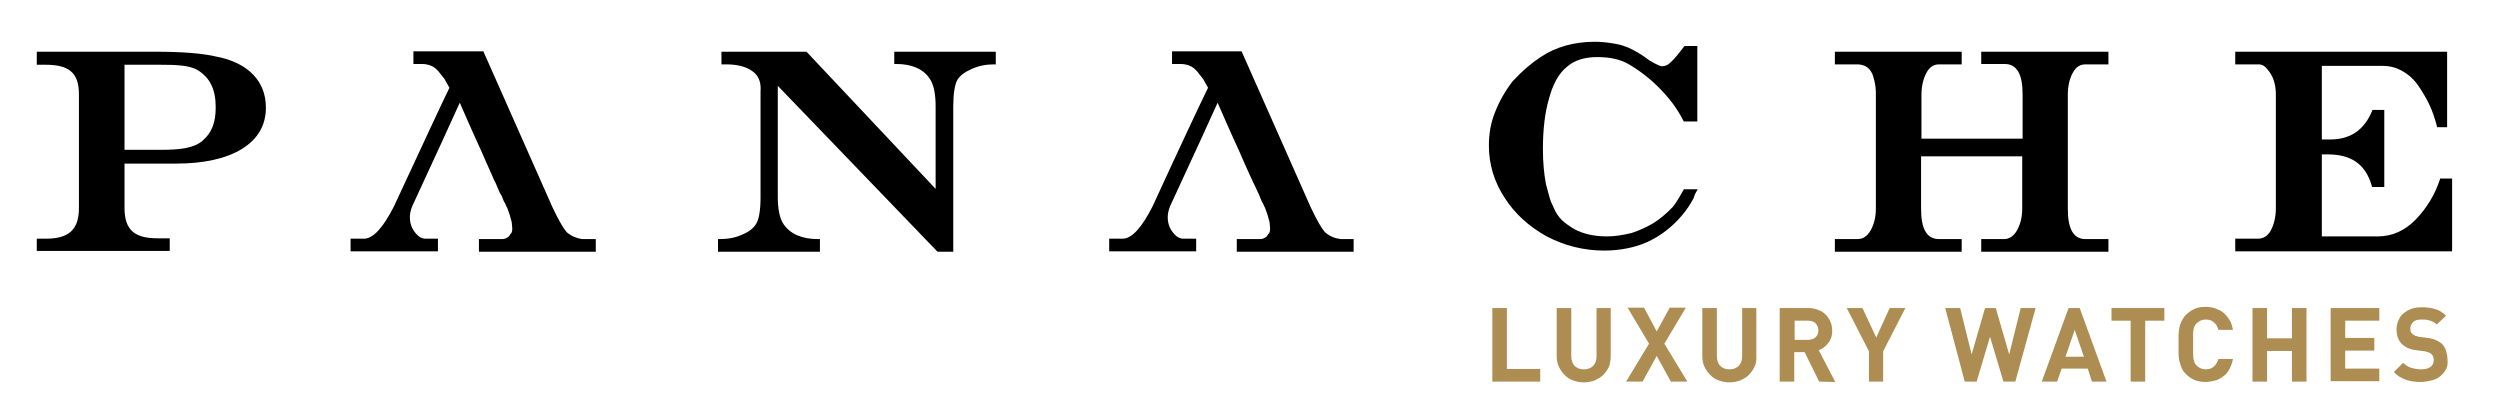 <?xml version="1.0" encoding="utf-8"?>
<!-- Generator: Adobe Illustrator 26.2.1, SVG Export Plug-In . SVG Version: 6.00 Build 0)  -->
<svg version="1.1" id="Layer_1" xmlns="http://www.w3.org/2000/svg" xmlns:xlink="http://www.w3.org/1999/xlink" x="0px" y="0px"
	 viewBox="0 0 652.5 107.8" style="enable-background:new 0 0 652.5 107.8;" xml:space="preserve">
<style type="text/css">
	.st0{fill:#AD8D52;}
</style>
<path d="M56.3,28c0,4-1,6.6-3.4,8.7c-2.3,2-6,2.4-10.8,2.4h-9.6V16.9h9.2c4.1,0,7.7,0.1,9.9,1.4C54.8,20.3,56.3,23.3,56.3,28
	 M56.6,14.8c-3.8-0.9-9.2-1.3-16-1.3h-31v3.4h2.3c5.9,0,8.7,1.9,8.7,7.7v29.7c0,5.9-2.9,8-8.7,8H9.6v3.2h34.7v-3.3h-3.1
	c-5.9,0-8.7-2-8.7-7.9V42.7h13.4c7.3,0,13.1-1.3,17.2-3.8c4.2-2.6,6.3-6.2,6.3-10.8c0-3.4-1.1-6.3-3.3-8.6
	C63.9,17.2,60.7,15.6,56.6,14.8"/>
<path d="M147.9,60.6c-0.8-0.9-2.1-3.1-3.7-6.5l-18-40.6v-0.1h-18.3v3.3h2.3c0.9,0,1.7,0.2,2.4,0.5s1.3,0.8,1.9,1.5
	c0.6,0.8,1.1,1.4,1.5,1.9c0.3,0.5,0.7,1.3,1.3,2.3c-2.2,4.5-7,14.9-14.5,31c-2.8,5.5-5.4,8.4-7.8,8.4h-3.5v3.3h22.8v-3.3h-3.2
	c-1.3,0-2.3-0.8-3.3-2.4l0,0c-0.4-0.7-0.7-1.5-0.8-2.6s0.1-2.3,0.6-3.5l7.8-16.9l4.6-10.1c0.4,0.9,0.9,2,1.4,3.2
	c0.7,1.7,1.7,3.8,2.8,6.3c1.1,2.4,2.1,4.6,2.9,6.5l0,0c0.4,0.9,0.8,1.8,1.3,2.9c0.5,1.3,0.7,1.6,0.8,1.7l0.9,2.1
	c0.2,0.5,0.4,1,0.7,1.4c0.1,0.1,0.2,0.4,0.4,0.9s0.4,1,0.6,1.2c0.1,0.3,0.3,0.7,0.6,1.3c0.2,0.6,0.4,1.1,0.5,1.4s0.3,0.8,0.4,1.4
	c0.2,0.5,0.3,1,0.3,1.3c0,0.4,0.1,0.8,0.1,1.2c0,0.3,0,0.6-0.1,0.9s-0.2,0.5-0.4,0.6l-0.1,0.1v0.1c-0.1,0.2-0.3,0.5-0.7,0.7
	c-0.4,0.3-0.9,0.4-1.3,0.4H125v3.3h30.5v-3.3h-3.6C150.6,62.2,149.2,61.7,147.9,60.6"/>
<path d="M233.4,16.7h0.5c4.1,0,7.1,1.3,8.8,3.9c1,1.5,1.5,3.9,1.5,7.2v21.5l-33.7-35.8l0,0h-22.2v3.3h1.2c3,0,5.3,0.6,6.9,1.8
	c1.6,1.1,2.3,2.9,2.1,5.3l0,0v27.6c0,3.4-0.4,5.8-1.2,7l0,0c-0.6,1-1.8,2-3.5,2.7c-1.7,0.8-3.7,1.2-5.9,1.2h-0.5v3.3H214v-3.3h-0.5
	c-4.2,0-7.2-1.3-9-3.9c-1-1.5-1.5-3.9-1.5-7.2V22.4l41.5,43.1l0.2,0.2h4.1V27.8c0-3.4,0.4-5.8,1.1-7c0.7-1.1,1.9-2,3.7-2.8
	c1.8-0.8,3.7-1.2,5.8-1.2h0.5v-3.3h-26.5V16.7z"/>
<path d="M345.8,60.6c-0.8-0.9-2.1-3.1-3.7-6.5l-18-40.6v-0.1h-18.2v3.3h2.3c0.9,0,1.7,0.2,2.4,0.5c0.7,0.3,1.3,0.8,1.9,1.5
	c0.6,0.8,1.1,1.4,1.5,1.9c0.3,0.5,0.7,1.3,1.3,2.3c-2.2,4.5-7.1,14.9-14.5,31c-2.8,5.5-5.4,8.4-7.8,8.4h-3.5v3.3h22.7v-3.3h-3.3
	c-1.3,0-2.3-0.8-3.3-2.4l0,0c-0.4-0.7-0.7-1.5-0.8-2.6c-0.1-1.1,0.1-2.3,0.6-3.5l7.8-16.9l4.6-10.1c0.4,0.9,0.9,2,1.4,3.2
	c0.7,1.7,1.7,3.8,2.8,6.3c1.1,2.4,2.1,4.6,2.9,6.5l0,0c0.4,0.9,0.8,1.8,1.3,2.9l2.4,5.1c0,0.1,0.2,0.4,0.4,1c0.2,0.5,0.4,1,0.6,1.2
	c0.1,0.3,0.3,0.7,0.6,1.3c0.2,0.6,0.4,1.1,0.5,1.4s0.3,0.8,0.4,1.4c0.2,0.5,0.3,1,0.3,1.3c0,0.4,0.1,0.8,0.1,1.2
	c0,0.3,0,0.6-0.1,0.9s-0.2,0.5-0.4,0.6l-0.1,0.1v0.1c-0.1,0.2-0.3,0.5-0.7,0.7c-0.4,0.3-0.9,0.4-1.3,0.4h-6.1v3.3h30.5v-3.3h-3.4
	C348.4,62.2,347.1,61.7,345.8,60.6"/>
<path d="M517.2,16.7h6c3.2,0,4.7,2.6,4.7,8v11.5h-26.4V24.7c0-2.2,0.5-4.2,1.3-5.7s1.9-2.2,3.3-2.2h5.9v-3.3h-33.1v3.3h5.9
	c1,0,1.9,0.3,2.6,0.8c0.7,0.6,1.2,1.3,1.5,2.3s0.5,1.9,0.6,2.7c0.1,0.7,0.1,1.5,0.1,2.2v29.7c0,2.2-0.5,4.1-1.4,5.7
	c-0.9,1.5-2,2.2-3.4,2.2h-5.9v3.3H512v-3.3h-5.9c-3.2,0-4.7-2.6-4.7-7.9V40.8h26.4v13.7c0,2.2-0.5,4.1-1.4,5.7
	c-0.9,1.5-2,2.2-3.4,2.2h-5.9v3.3h33.2v-3.3h-6c-3.1,0-4.6-2.6-4.6-7.9V24.8c0-2.2,0.4-4.2,1.3-5.8c0.8-1.5,1.9-2.2,3.3-2.2h6v-3.3
	h-33.2v3.2H517.2z"/>
<path d="M636.9,46.5l-0.1,0.4c-1.3,3.9-3.4,7.4-6.3,10.4c-2.8,2.9-6.2,4.4-9.9,4.4H606V40.3h1.6c6.1,0,9.8,2.6,11.4,8.1l0.1,0.4h3.2
	V28.7h-3.1l-0.1,0.3c-2.1,5-5.7,7.4-10.9,7.4H606V17.2h16c1.8,0,3.6,0.5,5.1,1.4c1.6,0.9,3,2.2,4.1,3.8s2.1,3.3,2.9,5
	c0.8,1.7,1.4,3.5,1.9,5.4l0.1,0.4h2.6V13.5h-55.3v3.3h6.1c0.9,0,1.6,0.4,2.3,1.3l0,0c1.5,1.7,2.2,3.9,2.2,6.6v29.7
	c0,2.2-0.5,4.2-1.3,5.7s-2,2.2-3.4,2.2h-5.9v3.3H640v-19h-3.1V46.5z"/>
<path d="M439.2,49.9c-1.1,2-2,3.4-2.6,4.1c-1.6,1.7-3.3,3.1-5,4.2c-1.7,1-3.6,1.9-5.7,2.6c-2.4,0.6-4.6,0.9-6.5,0.9
	c-3.2,0-6.1-0.6-8.5-1.9c-1.2-0.7-2.3-1.5-3.2-2.3c-0.9-0.9-1.6-1.9-2.1-3.1c-0.6-1.2-1-2.2-1.2-3s-0.5-1.9-0.9-3.3
	c-0.5-2.6-0.8-5.7-0.8-9.2c0-5,0.5-9.5,1.6-13.2c1-3.7,2.5-6.5,4.6-8.2c2-1.8,4.7-2.6,8-2.6s6,0.6,8.1,1.8c2.9,1.7,5.5,3.7,7.9,6.1
	c2.6,2.6,4.8,5.4,6.4,8.6l0.2,0.3h3.5V12h-3.3l-0.2,0.2c-1.5,2-2.6,3.3-3.5,4.1c-0.7,0.7-1.5,1-2.2,1c-0.3,0-1.1-0.2-3.4-1.6
	c-1.4-1.1-2.9-2-4.4-2.8c-1.6-0.8-3.2-1.3-4.6-1.5c-1.6-0.3-3.4-0.5-5.1-0.5c-5.4,0-10.2,1.3-14.2,4c-2.3,1.5-4.8,3.6-7.3,6.3l0,0
	c-2,2.6-3.5,5.3-4.6,8.1c-1.1,2.7-1.6,5.6-1.6,8.7c0,4.9,1.4,9.5,4.1,13.6c2.6,4.1,6.3,7.5,11,10.1c4.6,2.4,9.6,3.7,15,3.7
	c4.2,0,8.1-0.8,11.4-2.3c3.4-1.6,6.4-3.9,9-7c1.1-1.3,2.1-2.8,3-4.5v-0.1l0,0c0.2-0.6,0.3-0.9,0.5-1.2l0.5-0.9h-3.6L439.2,49.9z"/>
<g>
	<path class="st0" d="M389.5,99.6V80.4h3.8v15.9h8.7v3.3L389.5,99.6L389.5,99.6z"/>
	<path class="st0" d="M419.9,95.8c-0.4,0.8-0.9,1.5-1.5,2.1s-1.4,1-2.2,1.4c-0.9,0.3-1.8,0.5-2.8,0.5s-1.9-0.2-2.8-0.5
		s-1.6-0.8-2.2-1.4s-1.1-1.3-1.5-2.1c-0.4-0.8-0.6-1.8-0.6-2.8V80.4h3.8v12.5c0,1.1,0.3,2,0.9,2.6s1.4,0.9,2.4,0.9s1.8-0.3,2.4-0.9
		s0.9-1.5,0.9-2.6V80.4h3.7V93C420.4,94.1,420.2,95,419.9,95.8z"/>
	<path class="st0" d="M436.1,99.6l-3.7-6.7l-3.7,6.7h-4.3l6-9.9l-5.6-9.4h4.3l3.3,6.2l3.4-6.2h4.2l-5.6,9.4l6,9.9H436.1z"/>
	<path class="st0" d="M457.9,95.8c-0.4,0.8-0.9,1.5-1.5,2.1s-1.4,1-2.2,1.4c-0.9,0.3-1.8,0.5-2.8,0.5s-1.9-0.2-2.8-0.5
		s-1.6-0.8-2.2-1.4s-1.1-1.3-1.5-2.1c-0.4-0.8-0.6-1.8-0.6-2.8V80.4h3.8v12.5c0,1.1,0.3,2,0.9,2.6s1.4,0.9,2.4,0.9s1.8-0.3,2.4-0.9
		s0.9-1.5,0.9-2.6V80.4h3.7V93C458.5,94.1,458.3,95,457.9,95.8z"/>
	<path class="st0" d="M474.8,99.6l-3.8-7.7h-2.7v7.7h-3.8V80.4h7.5c1,0,1.8,0.2,2.6,0.5c0.8,0.3,1.4,0.7,2,1.3
		c0.5,0.5,0.9,1.2,1.2,1.9c0.3,0.7,0.4,1.5,0.4,2.3c0,0.7-0.1,1.3-0.3,1.8c-0.2,0.5-0.4,1-0.8,1.4c-0.3,0.4-0.7,0.8-1.1,1.1
		c-0.4,0.3-0.9,0.5-1.3,0.7l4.3,8.3L474.8,99.6L474.8,99.6z M473.9,84.4c-0.5-0.5-1.2-0.7-2-0.7h-3.5v5h3.5c0.8,0,1.5-0.2,2-0.7
		s0.7-1.1,0.7-1.8S474.3,84.9,473.9,84.4z"/>
	<path class="st0" d="M491.5,91.7v7.9h-3.7v-7.9L482,80.4h4.1l3.6,7.7l3.5-7.7h4.1L491.5,91.7z"/>
	<path class="st0" d="M526,99.6h-3.1l-3.5-11.7l-3.5,11.7h-3.1l-5.1-19.2h3.9l3,12.1l3.5-12.1h2.8l3.5,12.1l3-12.1h3.9L526,99.6z"/>
	<path class="st0" d="M546,99.6l-1.1-3.4h-6.8l-1.2,3.4h-4l7-19.2h2.9l7,19.2H546z M541.5,86.1l-2.4,7h4.8L541.5,86.1z"/>
	<path class="st0" d="M559.9,83.7v15.9h-3.8V83.7h-5v-3.3h13.8v3.3H559.9z"/>
	<path class="st0" d="M581.9,96.3c-0.4,0.8-0.9,1.4-1.6,1.9s-1.3,0.9-2.1,1.1c-0.8,0.2-1.6,0.4-2.5,0.4c-1.1,0-2-0.2-2.9-0.5
		c-0.9-0.4-1.6-0.9-2.3-1.6c-0.5-0.5-0.9-1-1.1-1.6s-0.4-1.1-0.6-1.8c-0.1-0.6-0.2-1.3-0.2-2s0-1.5,0-2.3s0-1.6,0-2.3
		c0-0.7,0.1-1.4,0.2-2c0.1-0.6,0.3-1.2,0.6-1.8c0.3-0.5,0.6-1.1,1.1-1.6c0.7-0.7,1.5-1.2,2.3-1.6c0.9-0.4,1.8-0.5,2.9-0.5
		c0.9,0,1.7,0.1,2.5,0.4s1.5,0.6,2.1,1.1c0.6,0.5,1.1,1.1,1.6,1.9s0.7,1.6,0.9,2.6H579c-0.2-0.8-0.5-1.4-1.1-1.9
		c-0.5-0.5-1.2-0.8-2.2-0.8c-0.5,0-1,0.1-1.4,0.3c-0.4,0.2-0.7,0.4-1,0.7c-0.2,0.2-0.3,0.4-0.5,0.7s-0.2,0.6-0.3,1s-0.1,0.9-0.1,1.5
		s0,1.4,0,2.3s0,1.7,0,2.3c0,0.6,0.1,1.1,0.1,1.5c0.1,0.4,0.2,0.7,0.3,1c0.1,0.2,0.3,0.5,0.5,0.7c0.3,0.3,0.6,0.5,1,0.7
		c0.4,0.2,0.9,0.3,1.4,0.3c1,0,1.7-0.3,2.2-0.8s0.9-1.2,1.1-1.9h3.8C582.6,94.7,582.3,95.6,581.9,96.3z"/>
	<path class="st0" d="M598.2,99.6v-8h-6.5v8h-3.8V80.4h3.8v7.9h6.5v-7.9h3.8v19.2H598.2z"/>
	<path class="st0" d="M608.3,99.6V80.4H621v3.3h-8.9v4.5h7.6v3.3h-7.6v4.7h8.9v3.3h-12.7V99.6z"/>
	<path class="st0" d="M638.4,96.4c-0.4,0.7-0.9,1.3-1.5,1.8s-1.4,0.9-2.3,1.1s-1.8,0.4-2.8,0.4c-1.5,0-2.8-0.2-3.9-0.6
		c-1.1-0.4-2.2-1-3.1-2l2.4-2.4c0.6,0.6,1.3,1,2.1,1.3c0.8,0.2,1.6,0.4,2.5,0.4c1.1,0,2-0.2,2.5-0.6c0.6-0.4,0.9-1,0.9-1.8
		c0-0.7-0.2-1.2-0.6-1.6c-0.2-0.2-0.4-0.3-0.7-0.4c-0.2-0.1-0.6-0.2-1-0.3l-2.3-0.3c-1.6-0.2-2.9-0.8-3.7-1.6
		c-0.9-0.9-1.4-2.2-1.4-3.8c0-0.9,0.2-1.7,0.5-2.4c0.3-0.7,0.7-1.3,1.3-1.8s1.3-0.9,2.1-1.2c0.8-0.3,1.8-0.4,2.8-0.4
		c1.3,0,2.5,0.2,3.5,0.5s1.9,0.9,2.7,1.7l-2.4,2.3c-0.6-0.6-1.3-0.9-2-1.1s-1.4-0.2-2-0.2c-1,0-1.8,0.2-2.2,0.7
		c-0.5,0.5-0.7,1-0.7,1.7c0,0.3,0,0.5,0.1,0.7s0.2,0.5,0.4,0.6c0.2,0.2,0.4,0.3,0.7,0.5c0.3,0.1,0.6,0.2,1,0.3l2.3,0.3
		c0.9,0.1,1.6,0.3,2.2,0.6c0.6,0.2,1.1,0.6,1.5,0.9c0.5,0.5,0.9,1.1,1.1,1.8c0.2,0.7,0.4,1.5,0.4,2.3
		C638.9,94.9,638.8,95.7,638.4,96.4z"/>
</g>
</svg>
